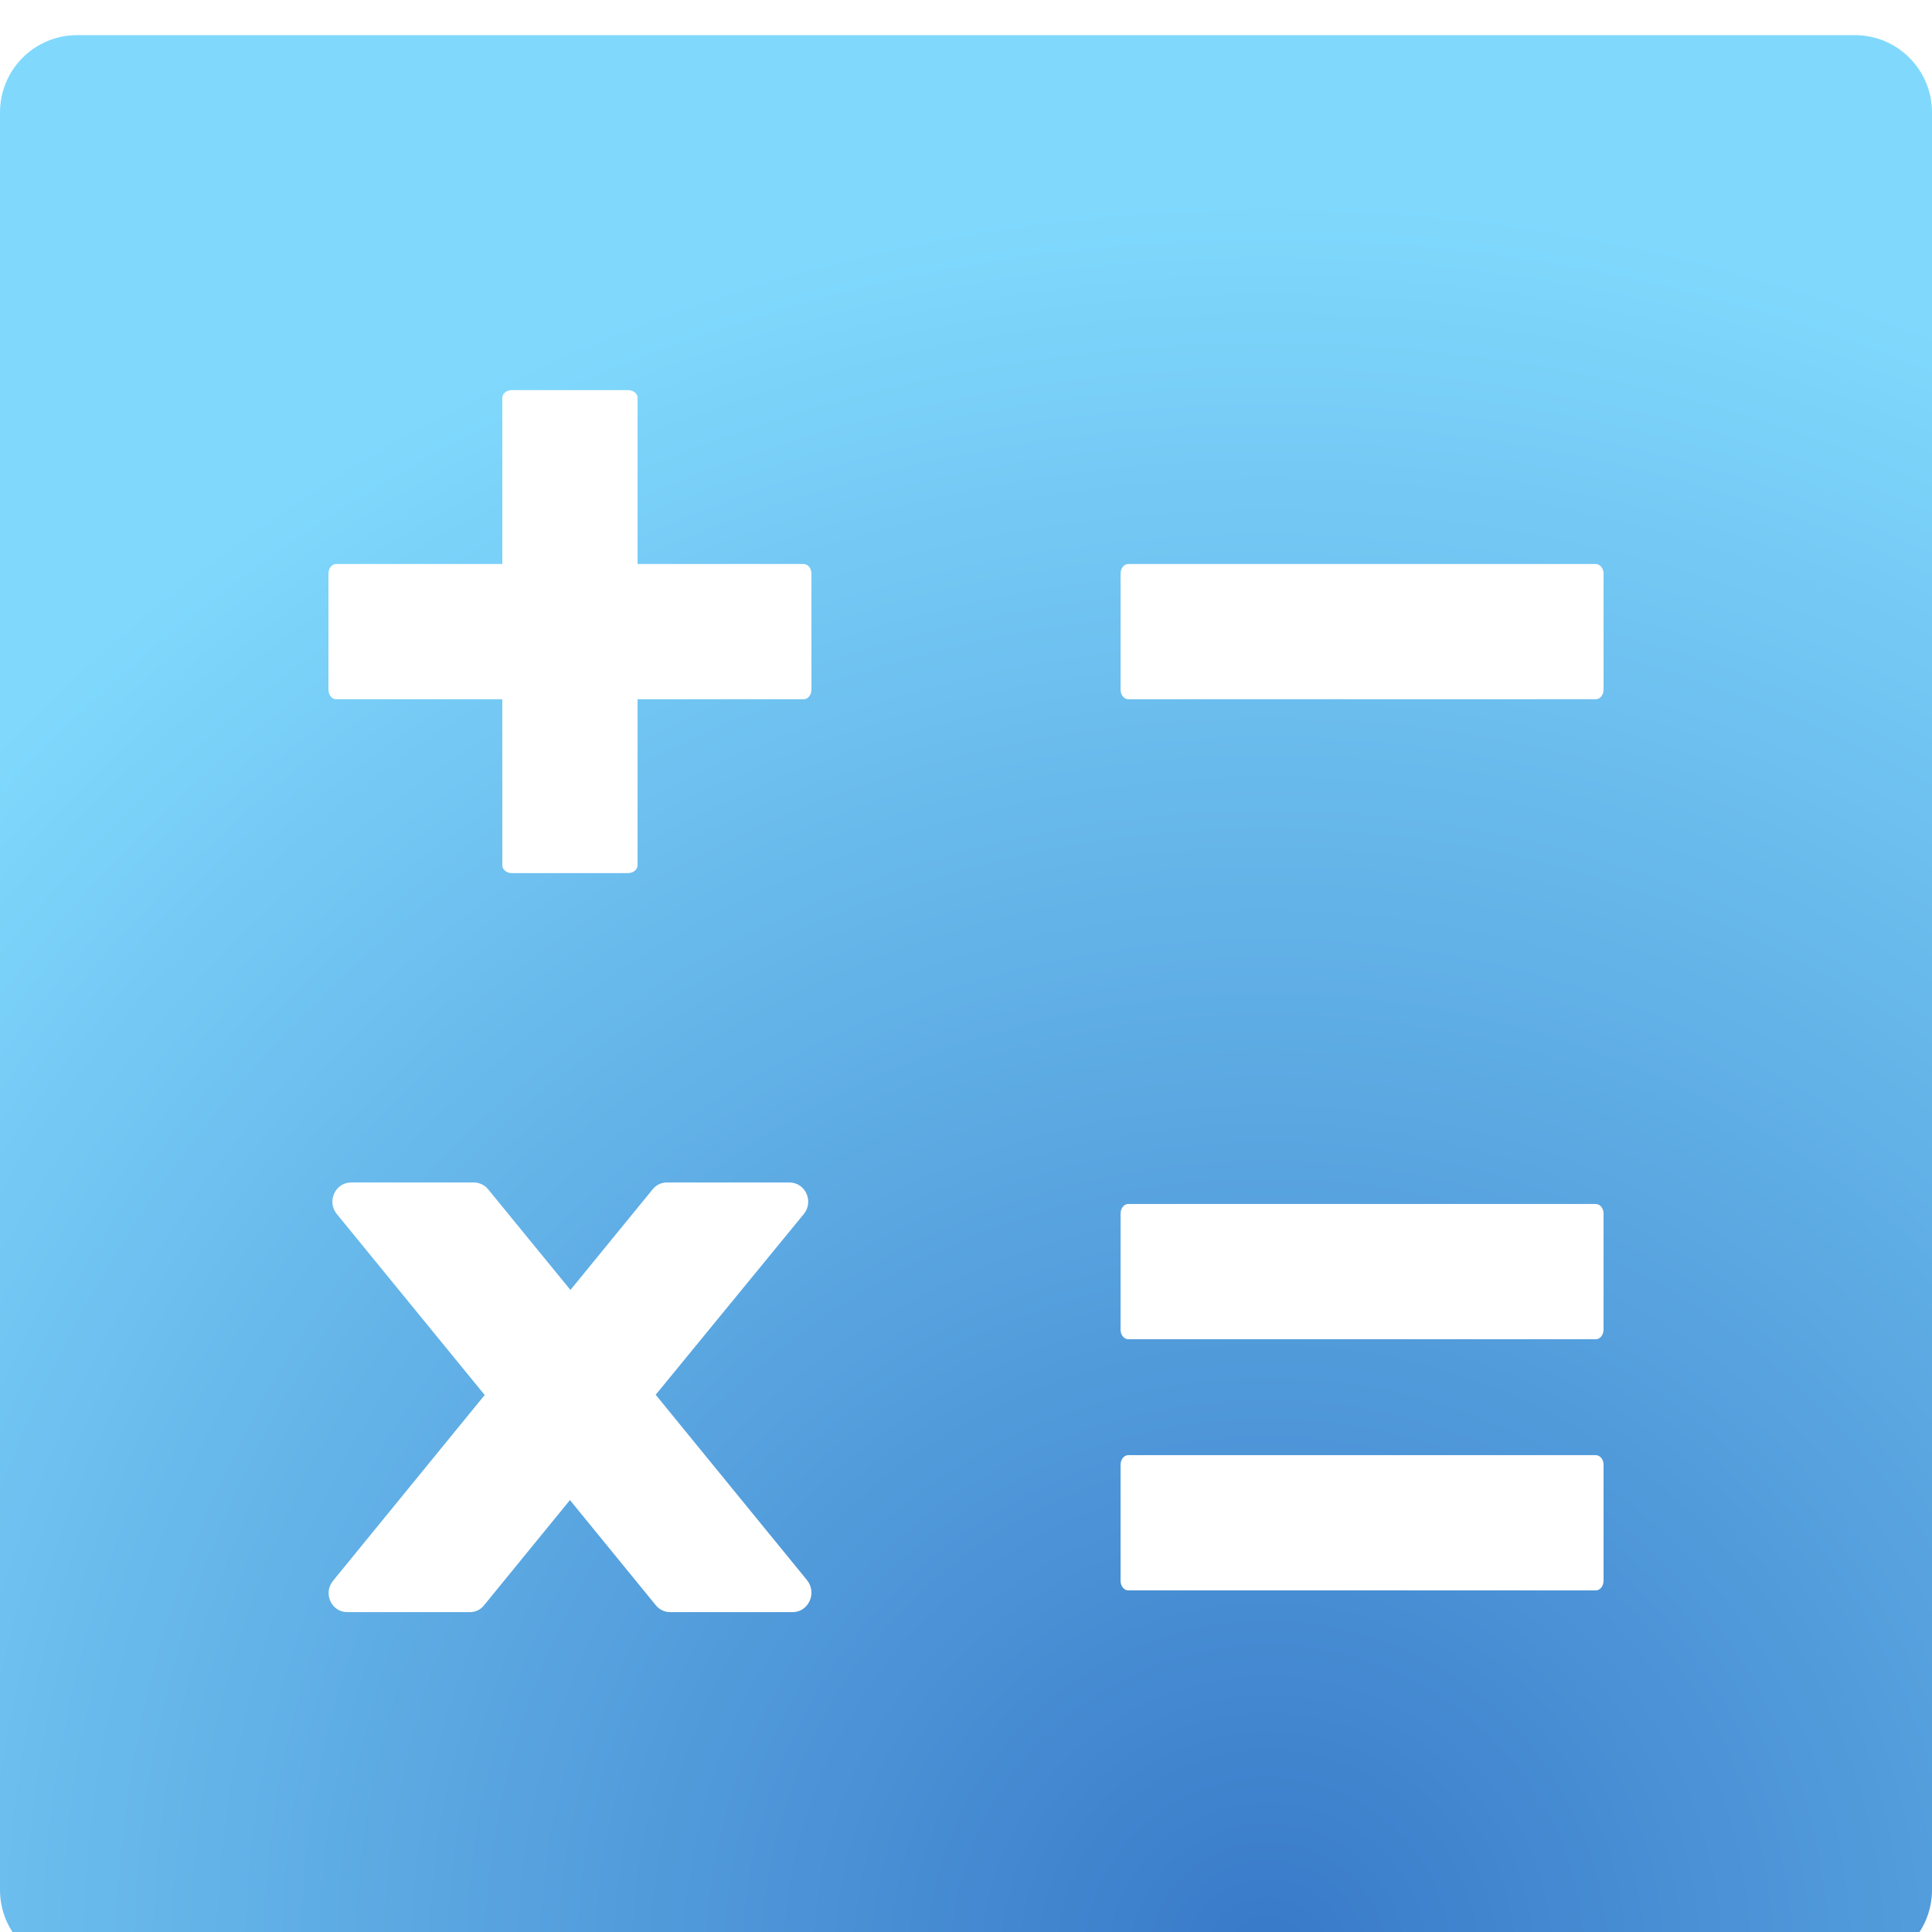 <svg width="55" height="55" viewBox="0 0 55 55" fill="none" xmlns="http://www.w3.org/2000/svg">
<g filter="url(#filter0_i_78_330)">
<path d="M52.8 0H2.2C0.983 0 0 0.983 0 2.2V52.8C0 54.017 0.983 55 2.2 55H52.8C54.017 55 55 54.017 55 52.8V2.2C55 0.983 54.017 0 52.8 0ZM22.564 44.894H19.071C18.92 44.894 18.762 44.818 18.666 44.694L16.225 41.704L13.784 44.694C13.737 44.757 13.675 44.807 13.605 44.842C13.535 44.876 13.457 44.894 13.379 44.894H9.886C9.432 44.894 9.185 44.351 9.488 43.993L13.798 38.713L9.591 33.564C9.295 33.206 9.543 32.663 9.996 32.663H13.496C13.647 32.663 13.805 32.739 13.901 32.862L16.239 35.722L18.576 32.862C18.679 32.732 18.824 32.663 18.982 32.663H22.474C22.928 32.663 23.176 33.206 22.88 33.564L18.666 38.706L22.976 43.986C23.265 44.351 23.017 44.894 22.564 44.894ZM23.1 18.631C23.1 18.782 23.004 18.906 22.88 18.906H18.15V23.629C18.15 23.76 18.026 23.856 17.875 23.856H14.575C14.424 23.856 14.3 23.76 14.3 23.636V18.906H9.57C9.446 18.906 9.35 18.782 9.35 18.631V15.331C9.35 15.18 9.446 15.056 9.57 15.056H14.3V10.326C14.3 10.203 14.424 10.106 14.575 10.106H17.875C18.026 10.106 18.15 10.203 18.15 10.326V15.056H22.873C23.004 15.056 23.1 15.18 23.1 15.331V18.631ZM45.65 44C45.65 44.151 45.554 44.275 45.43 44.275H32.12C31.996 44.275 31.9 44.151 31.9 44V40.7C31.9 40.549 31.996 40.425 32.12 40.425H45.423C45.554 40.425 45.65 40.549 45.65 40.7V44ZM45.65 36.85C45.65 37.001 45.554 37.125 45.43 37.125H32.12C31.996 37.125 31.9 37.001 31.9 36.85V33.55C31.9 33.399 31.996 33.275 32.12 33.275H45.423C45.554 33.275 45.65 33.399 45.65 33.55V36.85ZM45.65 18.631C45.65 18.782 45.554 18.906 45.43 18.906H32.12C31.996 18.906 31.9 18.782 31.9 18.631V15.331C31.9 15.18 31.996 15.056 32.12 15.056H45.423C45.554 15.056 45.65 15.18 45.65 15.331V18.631Z" fill="url(#paint0_radial_78_330)"/>
</g>
<defs>
<filter id="filter0_i_78_330" x="0" y="0" width="55" height="56" filterUnits="userSpaceOnUse" color-interpolation-filters="sRGB">
<feFlood flood-opacity="0" result="BackgroundImageFix"/>
<feBlend mode="normal" in="SourceGraphic" in2="BackgroundImageFix" result="shape"/>
<feColorMatrix in="SourceAlpha" type="matrix" values="0 0 0 0 0 0 0 0 0 0 0 0 0 0 0 0 0 0 127 0" result="hardAlpha"/>
<feOffset dy="1"/>
<feGaussianBlur stdDeviation="2"/>
<feComposite in2="hardAlpha" operator="arithmetic" k2="-1" k3="1"/>
<feColorMatrix type="matrix" values="0 0 0 0 0.29 0 0 0 0 0.694 0 0 0 0 0.992 0 0 0 1 0"/>
<feBlend mode="normal" in2="shape" result="effect1_innerShadow_78_330"/>
</filter>
<radialGradient id="paint0_radial_78_330" cx="0" cy="0" r="1" gradientUnits="userSpaceOnUse" gradientTransform="translate(36 55) rotate(-114.538) scale(50.567)">
<stop stop-color="#3879C8"/>
<stop offset="1" stop-color="#80D9FD"/>
</radialGradient>
</defs>
</svg>
